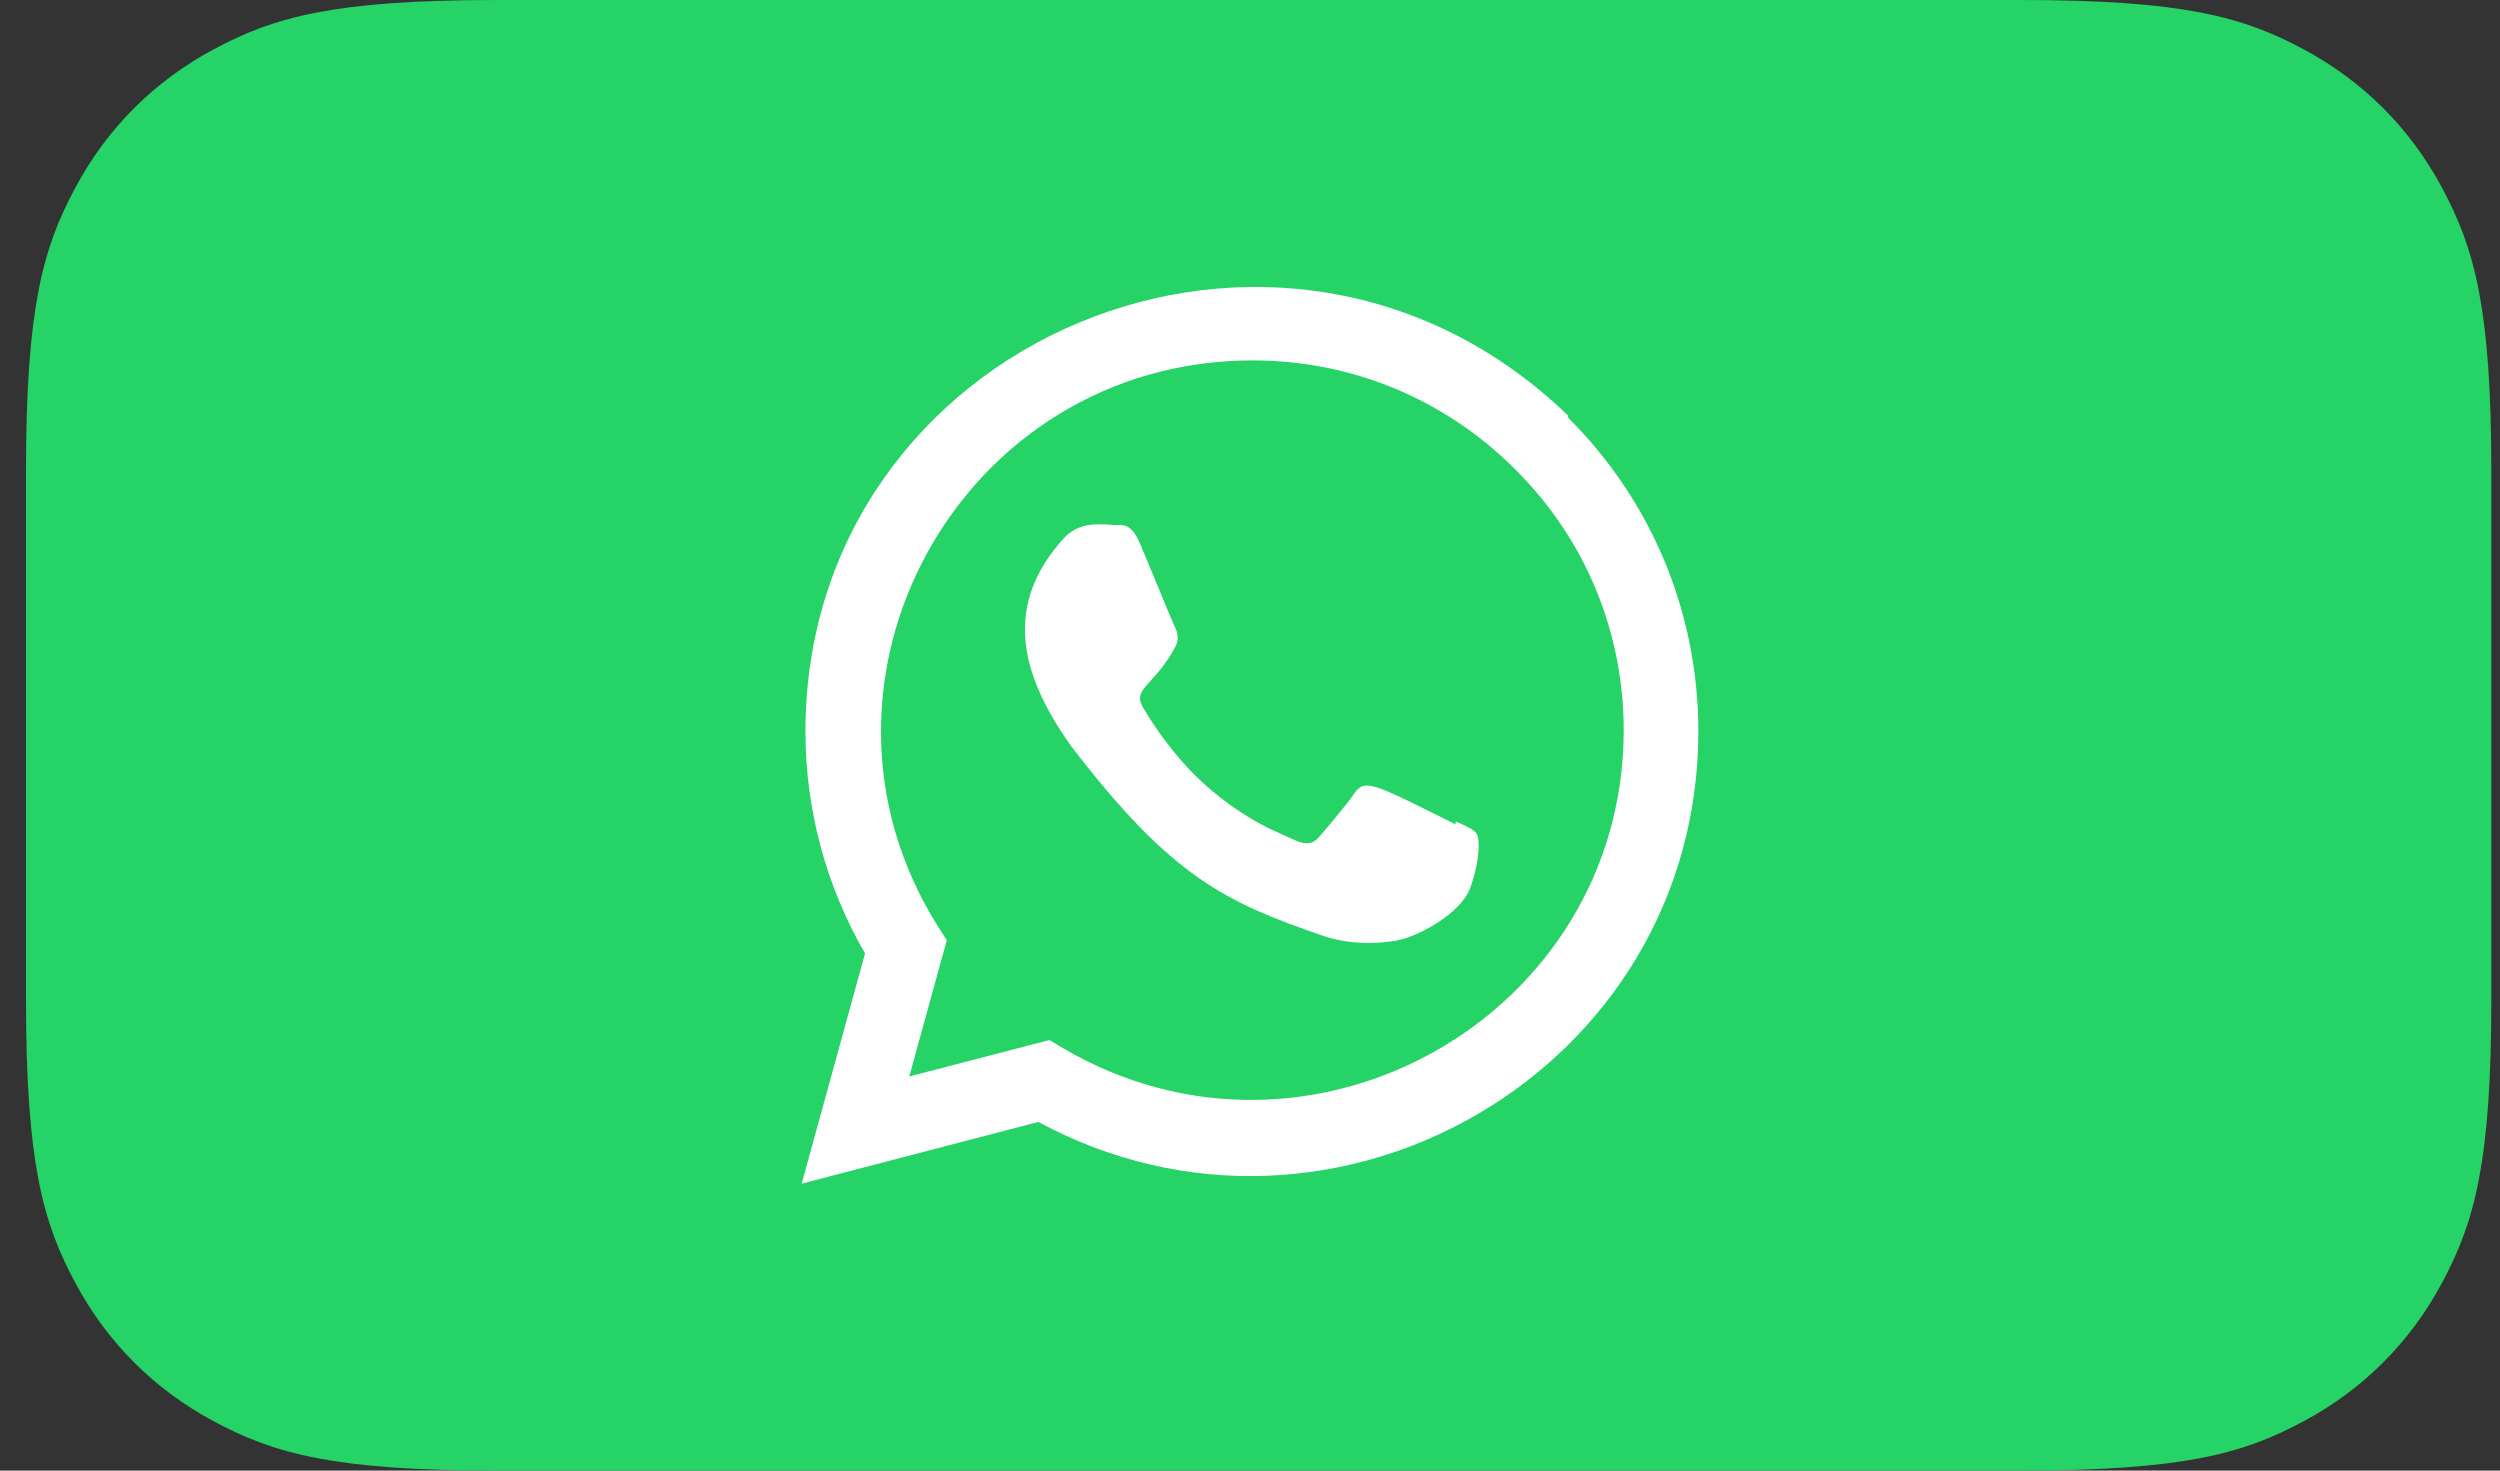 <?xml version="1.0" encoding="UTF-8"?> <svg xmlns="http://www.w3.org/2000/svg" xmlns:xlink="http://www.w3.org/1999/xlink" width="68px" height="40px" viewBox="0 0 68 40" version="1.1"><rect x="0" y="0" width="68" height="40" fill="#333333" stroke="none"/><title>whatsapp</title><g id="Page-1" stroke="none" stroke-width="1" fill="none" fill-rule="evenodd"><g id="Главная-Copy-2" transform="translate(-1223, -548)"><g id="whatsapp" transform="translate(1223.707, 548)"><path d="M12.819,-3.45280103e-16 L54.238,-1.98623317e-15 C58.695,1.15405867e-15 60.312,0.464 61.941,1.336 C63.571,2.207 64.85,3.486 65.721,5.116 C66.593,6.745 67.057,8.362 67.057,12.819 L67.057,27.181 C67.057,31.638 66.593,33.255 65.721,34.884 C64.85,36.514 63.571,37.793 61.941,38.664 C60.312,39.536 58.695,40 54.238,40 L12.819,40 C8.362,40 6.745,39.536 5.116,38.664 C3.486,37.793 2.207,36.514 1.336,34.884 C0.464,33.255 -1.12758727e-13,31.638 -1.15284194e-13,27.181 L-1.13341558e-13,12.819 C-1.13887455e-13,8.362 0.464,6.745 1.336,5.116 C2.207,3.486 3.486,2.207 5.116,1.336 C6.745,0.464 8.362,2.00617683e-16 12.819,-3.45280103e-16 Z" id="Rectangle-Copy-12" fill="#25D366"></path><g id="whatsapp-1" transform="translate(21.098, 7.805)" fill="#FFFFFF" fill-rule="nonzero"><path d="M17.792,14.54 L17.783,14.616 C15.548,13.502 15.314,13.354 15.025,13.787 C14.825,14.087 14.242,14.767 14.066,14.968 C13.888,15.166 13.711,15.181 13.41,15.044 C13.105,14.892 12.126,14.572 10.967,13.535 C10.065,12.727 9.459,11.736 9.28,11.431 C8.983,10.917 9.606,10.844 10.173,9.771 C10.274,9.557 10.223,9.39 10.147,9.238 C10.071,9.086 9.464,7.592 9.21,6.996 C8.966,6.403 8.715,6.478 8.527,6.478 C7.942,6.427 7.514,6.435 7.137,6.828 C5.497,8.631 5.911,10.49 7.314,12.468 C10.072,16.078 11.542,16.742 14.229,17.665 C14.954,17.896 15.616,17.863 16.139,17.788 C16.723,17.696 17.935,17.055 18.188,16.339 C18.447,15.622 18.447,15.028 18.371,14.891 C18.296,14.753 18.097,14.677 17.792,14.54 L17.792,14.54 Z" id="Path"></path><path d="M20.854,3.506 C13.04,-4.048 0.108,1.43 0.103,12.087 C0.103,14.217 0.661,16.294 1.724,18.128 L0,24.391 L6.438,22.712 C14.472,27.051 24.386,21.289 24.39,12.093 C24.39,8.865 23.13,5.828 20.838,3.545 L20.854,3.506 Z M22.36,12.059 C22.354,19.816 13.838,24.661 7.104,20.702 L6.738,20.484 L2.927,21.475 L3.948,17.771 L3.705,17.39 C-0.486,10.718 4.329,1.998 12.268,1.998 C14.965,1.998 17.497,3.05 19.403,4.956 C21.309,6.845 22.36,9.376 22.36,12.059 Z" id="Shape"></path></g></g></g></g></svg> 
